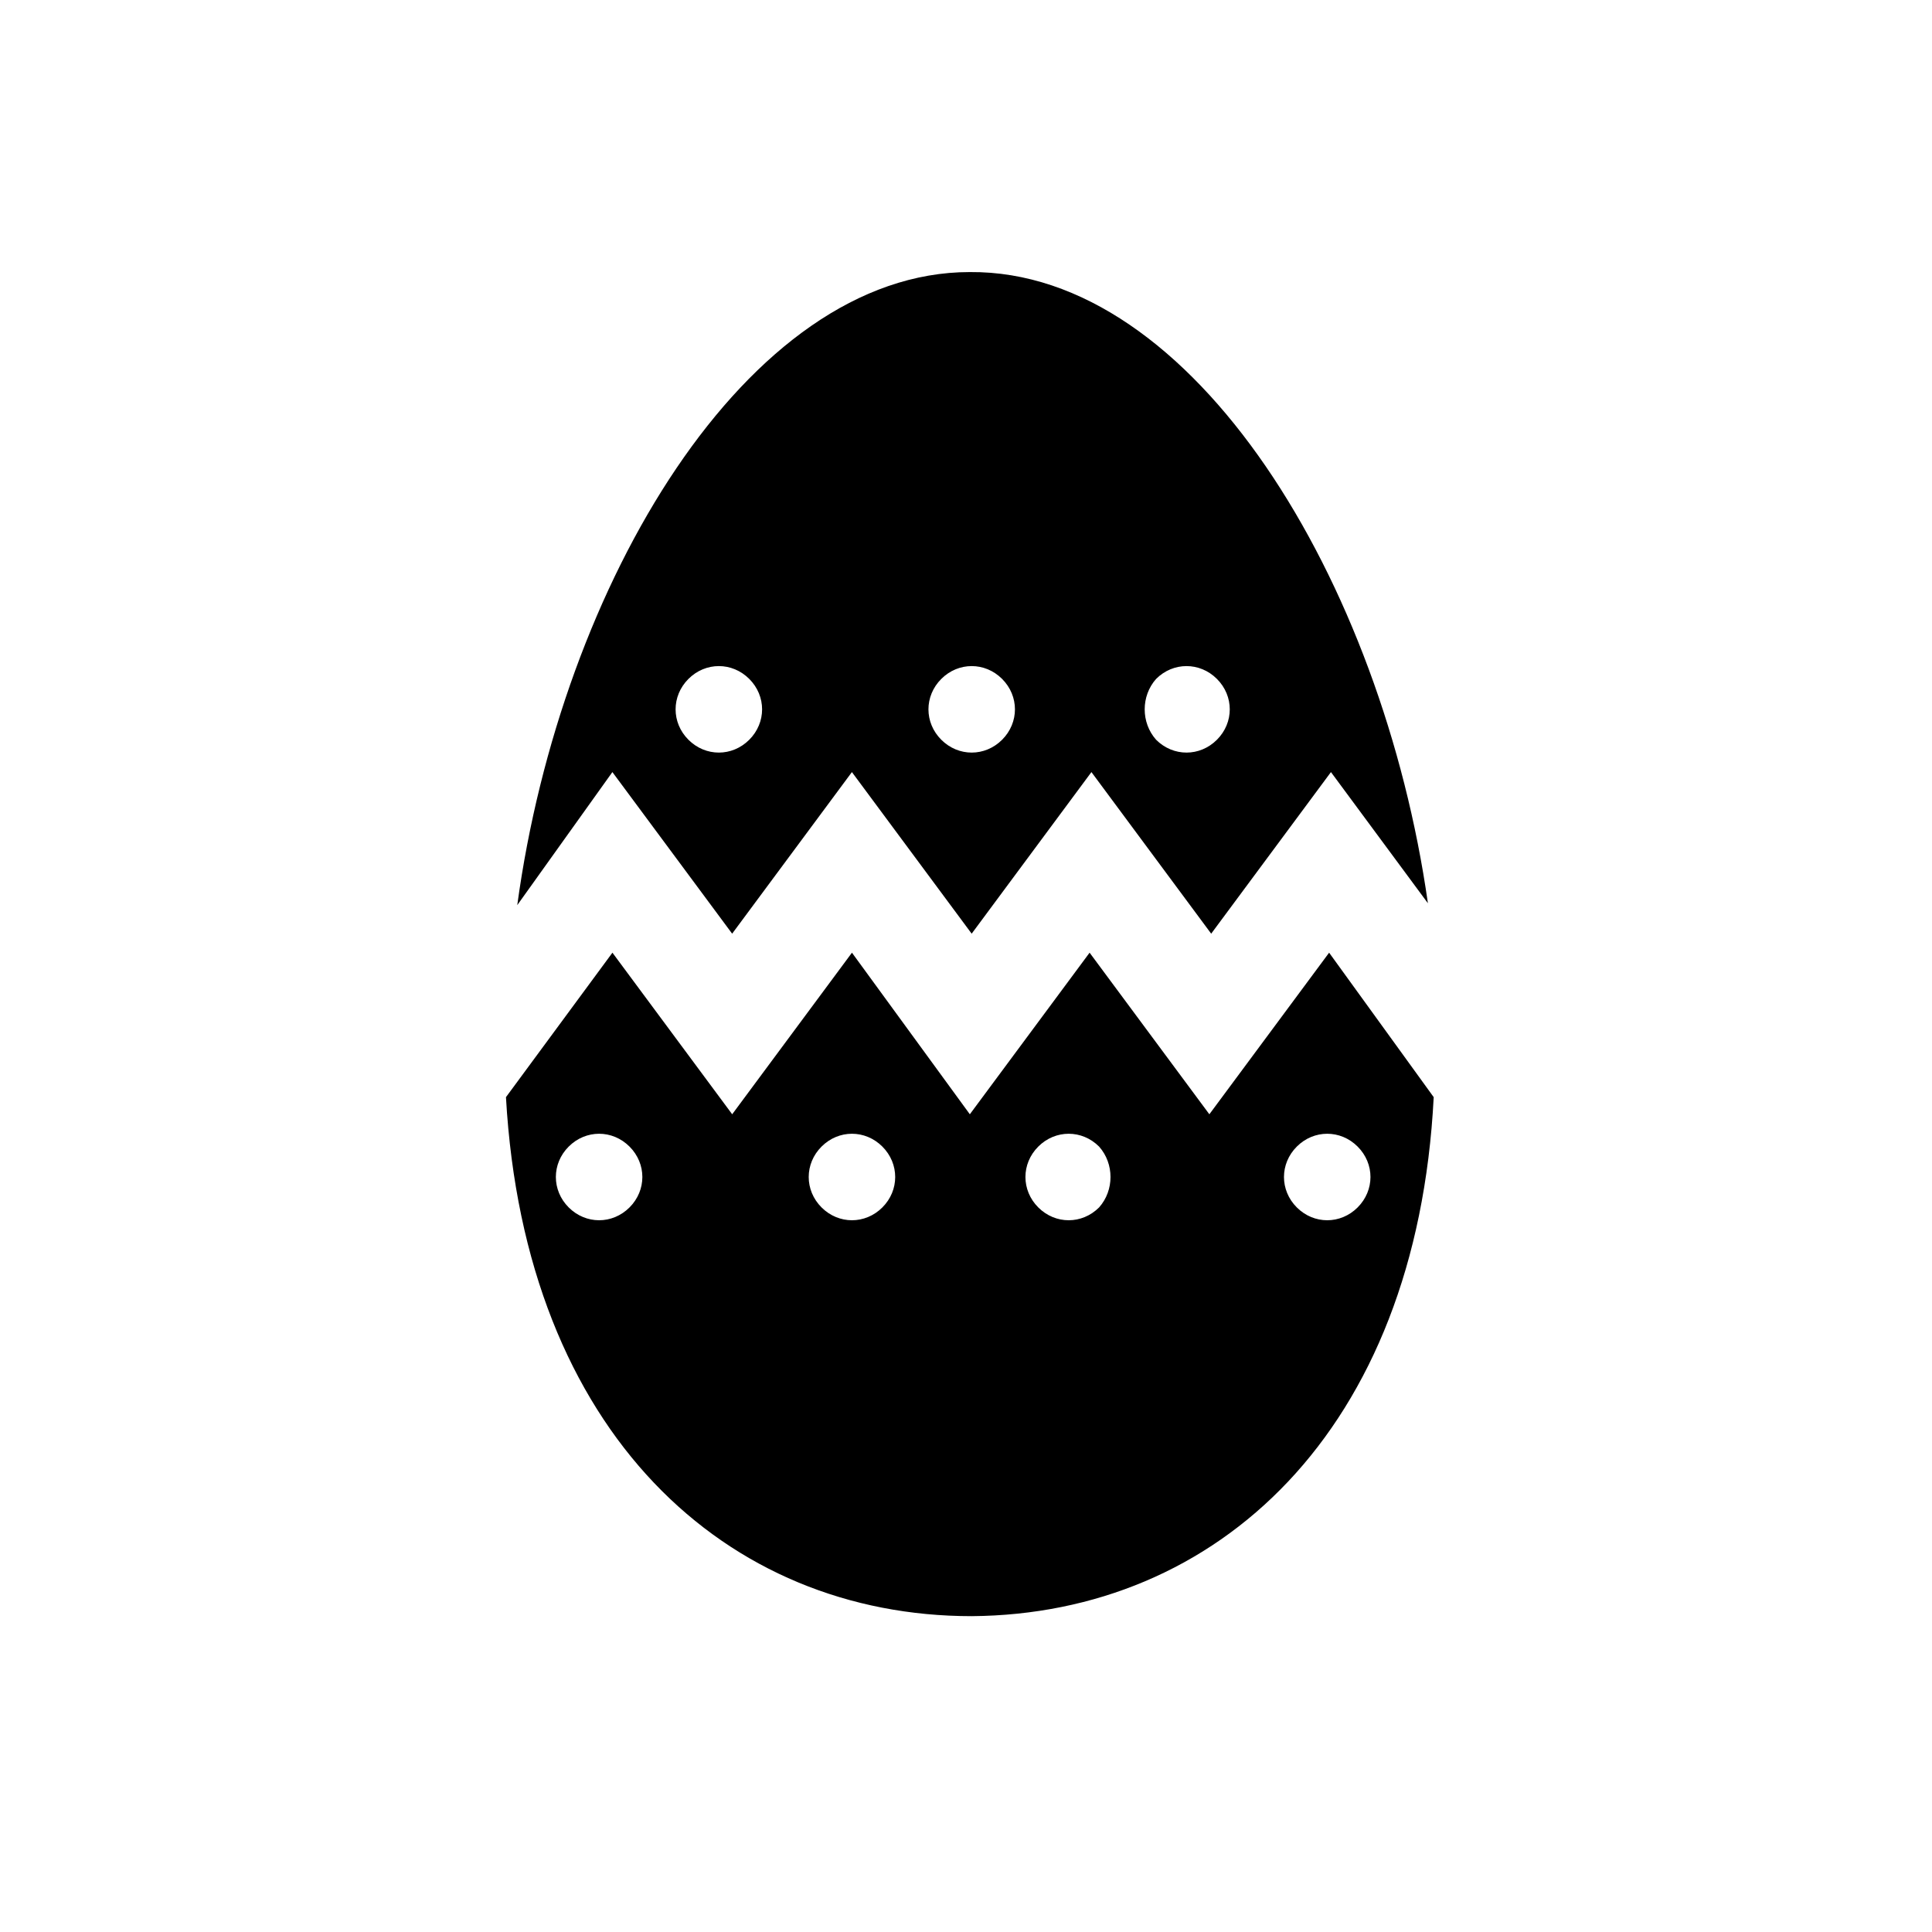 <?xml version="1.0" encoding="UTF-8"?>
<!-- The Best Svg Icon site in the world: iconSvg.co, Visit us! https://iconsvg.co -->
<svg fill="#000000" width="800px" height="800px" version="1.1" viewBox="144 144 512 512" xmlns="http://www.w3.org/2000/svg">
 <g>
  <path d="m306.29 348.61 31.738 42.824 31.738-42.824 31.738 42.824 31.738-42.824 31.738 42.824 31.738-42.824 25.695 34.762c-12.09-85.145-61.969-167.77-121.42-167.27-58.945 0-108.32 82.625-119.91 167.77zm144.09-24.688c4.535-4.535 11.586-4.535 16.121 0s4.535 11.586 0 16.121c-4.535 4.535-11.586 4.535-16.121 0-4.031-4.531-4.031-11.586 0-16.121zm-56.93 0c4.535-4.535 11.586-4.535 16.121 0 4.535 4.535 4.535 11.586 0 16.121-4.535 4.535-11.586 4.535-16.121 0-4.535-4.531-4.535-11.586 0-16.121zm-67.008 0c4.535-4.535 11.586-4.535 16.121 0s4.535 11.586 0 16.121c-4.535 4.535-11.586 4.535-16.121 0-4.535-4.531-4.535-11.586 0-16.121z"/>
  <path d="m496.23 396.47-31.738 42.824-31.738-42.824-31.738 42.824-31.242-42.824-31.738 42.824-31.738-42.824-28.215 38.289c5.039 89.176 58.441 137.54 123.43 137.54 64.992-0.504 117.89-48.871 122.43-137.54zm-185.4 67.508c-4.535 4.535-11.586 4.535-16.121 0-4.535-4.535-4.535-11.586 0-16.121s11.586-4.535 16.121 0c4.535 4.535 4.535 11.59 0 16.121zm67.008 0c-4.535 4.535-11.586 4.535-16.121 0-4.535-4.535-4.535-11.586 0-16.121 4.535-4.535 11.586-4.535 16.121 0 4.531 4.535 4.531 11.59 0 16.121zm57.434 0c-4.535 4.535-11.586 4.535-16.121 0-4.535-4.535-4.535-11.586 0-16.121 4.535-4.535 11.586-4.535 16.121 0 4.031 4.535 4.031 11.59 0 16.121zm52.395 0c-4.535-4.535-4.535-11.586 0-16.121s11.586-4.535 16.121 0 4.535 11.586 0 16.121c-4.531 4.535-11.586 4.535-16.121 0z"/>
 </g>
</svg>